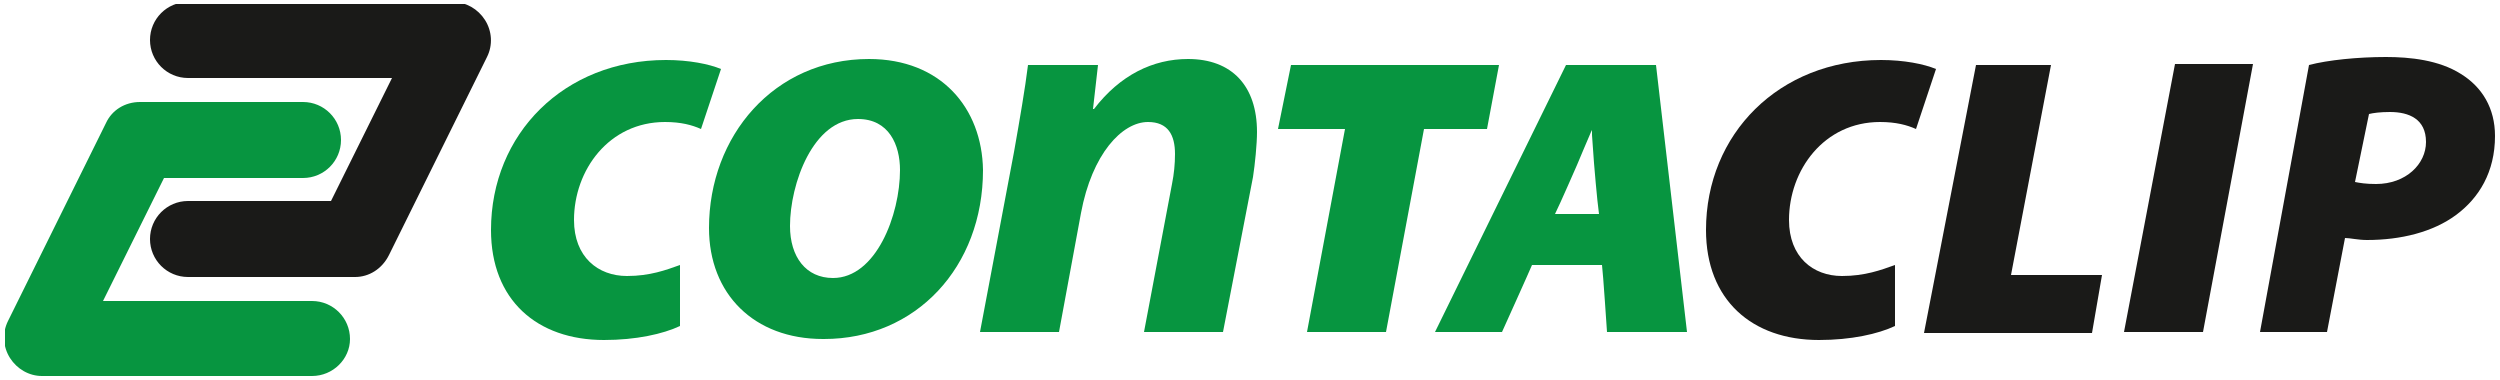<svg xmlns="http://www.w3.org/2000/svg" xmlns:xlink="http://www.w3.org/1999/xlink" width="250" height="38"><defs><path id="a" d="M.5.4h249v37.2H.5z"/></defs><clipPath id="b"><use xlink:href="#a" overflow="visible"/></clipPath><path d="M68 26.5c-1.4.5-3 1.1-5.3 1.1-2.9 0-5.3-1.9-5.3-5.6 0-5 3.5-9.8 9.1-9.8 1.6 0 2.7.3 3.6.7l2-6c-1.2-.5-3.2-.9-5.5-.9-10.2 0-17.5 7.4-17.5 17 0 7 4.6 11 11.3 11 3.2 0 5.9-.6 7.6-1.4v-6.1z" clip-path="url(#b)" fill="#079540"/><defs><path id="c" d="M.5.4h249v37.2H.5z"/></defs><clipPath id="d"><use xlink:href="#c" overflow="visible"/></clipPath><path d="M105.9 33.2l2.2-11.9c1.1-5.9 4.1-9.1 6.7-9.1 2 0 2.7 1.3 2.7 3.2 0 1-.1 2-.3 3l-2.8 14.8h7.9l3-15.5c.2-1.3.4-3.3.4-4.5 0-4.6-2.5-7.3-6.9-7.3-3.5 0-6.8 1.6-9.4 5h-.1l.5-4.4h-7c-.3 2.4-.8 5.3-1.4 8.7l-3.4 18h7.9z" clip-path="url(#d)" fill="#079540"/><defs><path id="e" d="M.5.4h249v37.2H.5z"/></defs><clipPath id="f"><use xlink:href="#e" overflow="visible"/></clipPath><path d="M130.7 33.2h7.9l3.8-20.3h6.3l1.2-6.4h-20.8l-1.3 6.4h6.7l-3.8 20.3z" clip-path="url(#f)" fill="#079540"/><defs><path id="g" d="M.5.4h249v37.2H.5z"/></defs><clipPath id="h"><use xlink:href="#g" overflow="visible"/></clipPath><path d="M189.5 26.5c-1.4.5-3 1.1-5.3 1.1-2.9 0-5.3-1.9-5.3-5.6 0-5 3.5-9.8 9.1-9.8 1.6 0 2.7.3 3.6.7l2-6c-1.2-.5-3.2-.9-5.5-.9-10.2 0-17.5 7.4-17.5 17 0 7 4.6 11 11.3 11 3.2 0 5.9-.6 7.6-1.4v-6.1z" clip-path="url(#h)" fill="#1a1a18"/><defs><path id="i" d="M.5.4h249v37.2H.5z"/></defs><clipPath id="j"><use xlink:href="#i" overflow="visible"/></clipPath><path d="M220.3 33.2l5-26.8h-7.8l-5.1 26.8h7.9z" clip-path="url(#j)" fill="#1a1a18"/><defs><path id="k" d="M.5.4h249v37.2H.5z"/></defs><clipPath id="l"><use xlink:href="#k" overflow="visible"/></clipPath><path d="M192.4 33.3h16.8l1-5.8h-9.1l4-21h-7.5l-5.2 26.8z" clip-path="url(#l)" fill="#1a1a18"/><defs><path id="m" d="M.5.4h249v37.2H.5z"/></defs><clipPath id="n"><use xlink:href="#m" overflow="visible"/></clipPath><path d="M31.2 37.6h-27c-1.3 0-2.5-.7-3.2-1.8-.7-1.1-.8-2.5-.2-3.7l9.8-19.8c.6-1.3 1.9-2.1 3.4-2.1h16.3c2.1 0 3.8 1.7 3.8 3.8s-1.7 3.8-3.8 3.8H16.4l-6.1 12.3h20.9c2.1 0 3.8 1.7 3.8 3.8 0 2-1.7 3.7-3.8 3.7" clip-path="url(#n)" fill="#079540"/><defs><path id="o" d="M.5.4h249v37.2H.5z"/></defs><clipPath id="p"><use xlink:href="#o" overflow="visible"/></clipPath><path d="M35.5 27.7H18.8c-2.1 0-3.8-1.7-3.8-3.8s1.7-3.8 3.8-3.8h14.3l6.1-12.3H18.8C16.7 7.8 15 6.1 15 4S16.7.2 18.8.2h26.5c1.3 0 2.5.7 3.2 1.8.7 1.1.8 2.5.2 3.7l-9.8 19.8c-.7 1.4-2 2.2-3.4 2.2" clip-path="url(#p)" fill="#1a1a18"/><defs><path id="q" d="M.5.4h249v37.2H.5z"/></defs><clipPath id="r"><use xlink:href="#q" overflow="visible"/></clipPath><path d="M236.9 11.4c.4-.1 1.1-.2 2.1-.2 1.9 0 3.6.7 3.6 3 0 2.2-2 4.2-5 4.2-1 0-1.6-.1-2.1-.2l1.4-6.8zM226 33.2h6.7l1.8-9.4c.5 0 1.3.2 2.2.2 3.4 0 6.6-.8 8.9-2.5 2.3-1.7 3.9-4.3 3.9-7.9 0-2.8-1.3-4.9-3.4-6.2-2.2-1.4-5.1-1.7-7.5-1.7-2.8 0-5.8.3-7.7.8L226 33.2z" clip-path="url(#r)" fill="#1a1a18"/><defs><path id="s" d="M.5.4h249v37.2H.5z"/></defs><clipPath id="t"><use xlink:href="#s" overflow="visible"/></clipPath><path d="M86.9 5.9c-9.5 0-16 7.7-16 16.9 0 6.6 4.5 11.1 11.4 11.1h.1c9.2 0 15.9-7.2 15.9-16.9-.1-6.2-4.2-11.1-11.4-11.1m-3.6 21.9c-2.7 0-4.3-2.1-4.3-5.2 0-4.2 2.3-10.7 6.8-10.7 3.1 0 4.2 2.6 4.2 5.1 0 4.5-2.4 10.8-6.7 10.8" clip-path="url(#t)" fill="#079540"/><defs><path id="u" d="M.5.4h249v37.2H.5z"/></defs><clipPath id="v"><use xlink:href="#u" overflow="visible"/></clipPath><path d="M165.6 6.5h-9l-13.1 26.7h6.7s2.8-6.2 3-6.7h7c.1.7.5 6.7.5 6.7h8l-3.1-26.7zm-10.1 14.9c.5-1 2.2-4.9 2.2-4.9.4-1 .9-2.1 1.4-3.3l.1-.2v.5l.2 2.8s.3 3.7.5 5.1h-4.4z" clip-path="url(#v)" fill="#079540"/></svg>